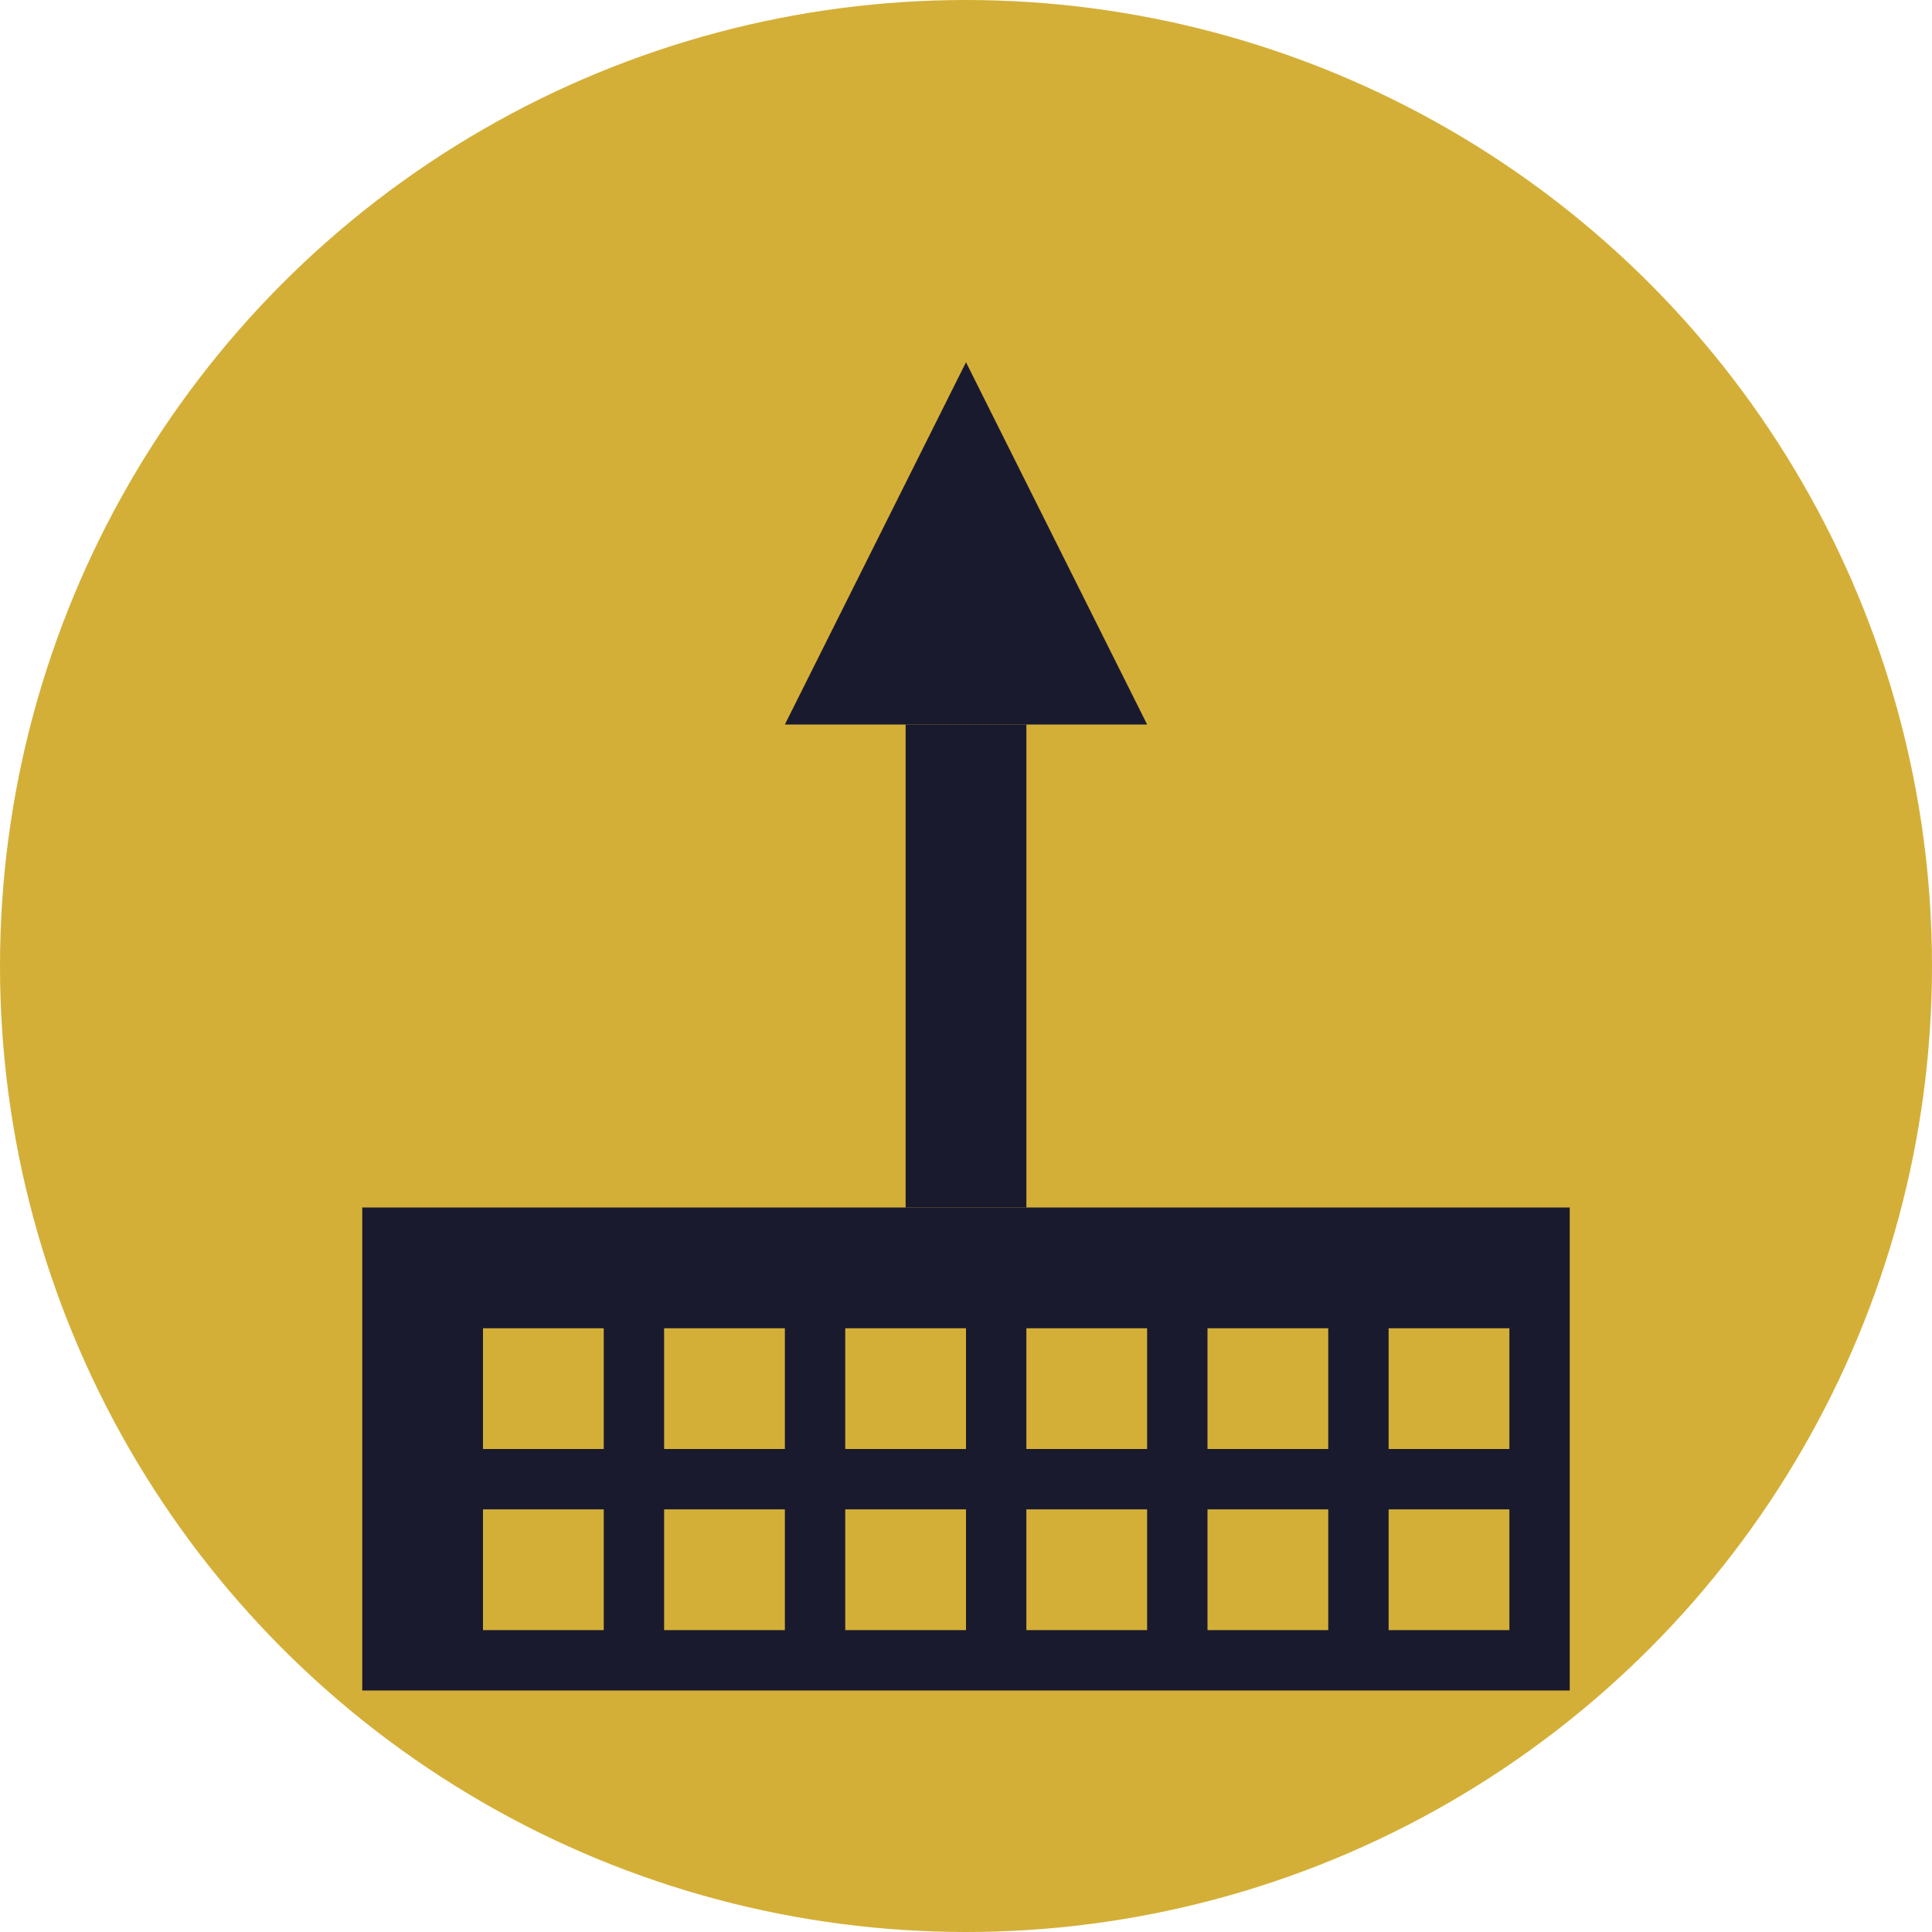 <svg width="32" height="32" viewBox="0 0 32 32" fill="none" xmlns="http://www.w3.org/2000/svg">
  <!-- Background circle -->
  <circle cx="16" cy="16" r="16" fill="#d4af37"/>
  
  <!-- Building silhouette -->
  <rect x="6" y="20" width="20" height="8" fill="#1a1a2e"/>
  
  <!-- Windows -->
  <rect x="8" y="22" width="2" height="2" fill="#d4af37"/>
  <rect x="11" y="22" width="2" height="2" fill="#d4af37"/>
  <rect x="14" y="22" width="2" height="2" fill="#d4af37"/>
  <rect x="17" y="22" width="2" height="2" fill="#d4af37"/>
  <rect x="20" y="22" width="2" height="2" fill="#d4af37"/>
  <rect x="23" y="22" width="2" height="2" fill="#d4af37"/>
  
  <rect x="8" y="25" width="2" height="2" fill="#d4af37"/>
  <rect x="11" y="25" width="2" height="2" fill="#d4af37"/>
  <rect x="14" y="25" width="2" height="2" fill="#d4af37"/>
  <rect x="17" y="25" width="2" height="2" fill="#d4af37"/>
  <rect x="20" y="25" width="2" height="2" fill="#d4af37"/>
  <rect x="23" y="25" width="2" height="2" fill="#d4af37"/>
  
  <!-- Crown/luxury element -->
  <polygon points="16,6 13,12 19,12" fill="#1a1a2e"/>
  <rect x="15" y="12" width="2" height="8" fill="#1a1a2e"/>
  
  <!-- Letter "I" and "C" stylized -->
  <rect x="12" y="14" width="1" height="5" fill="#d4af37"/>
  <path d="M18 14 C19 14 20 14.5 20 16 C20 17.5 19 18 18 18" stroke="#d4af37" stroke-width="0.8" fill="none"/>
</svg>